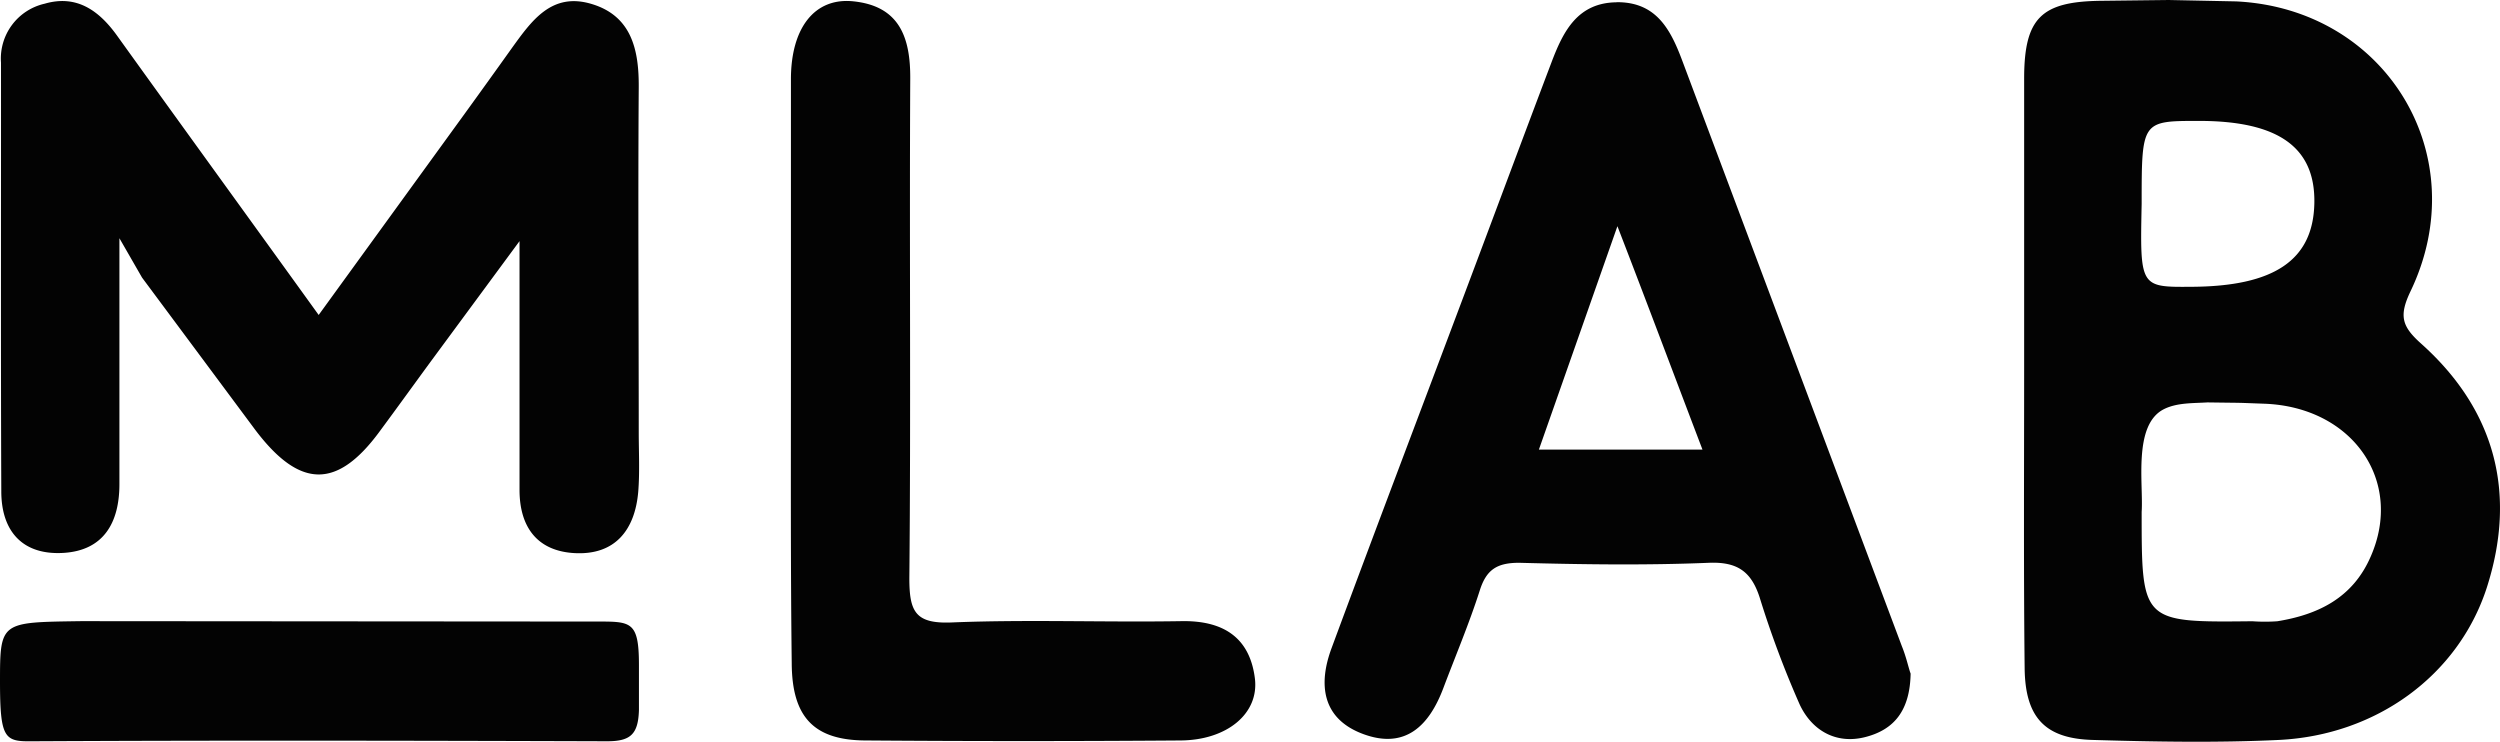 <svg xmlns="http://www.w3.org/2000/svg" viewBox="0 0 250.18 74.22"><path fill="#030303" d="m217.03 0 6.75.14c15 .73 23.95 15.43 17.45 29-1.18 2.47-.88 3.52 1.06 5.25 7.43 6.65 9.6 15 6.56 24.44C246 67.59 237.8 73.59 228 74.05c-6.15.29-12.33.18-18.49 0-4.84-.11-6.85-2.22-6.9-7.2-.11-9.96-.05-19.96-.05-29.96v-29c0-6.1 1.7-7.74 7.72-7.81l6.75-.08zm3.87 40.27c-1.4.09-3.08.01-4.4.7-3.05 1.6-1.99 7.5-2.18 10.26 0 11.06 0 11.06 11.09 10.94.83.06 1.66.06 2.49 0 4.12-.67 7.55-2.36 9.33-6.45 3.36-7.6-1.82-15-10.64-15.32-3.34-.12-1.44-.07-5.69-.13zm-.84-28.17c-5.74 0-5.74 0-5.74 8.3-.17 8.34-.17 8.34 4.98 8.3 8.3-.04 12.16-2.68 12.3-8.3.14-5.62-3.54-8.3-11.54-8.3zM14.26 27.84 25.53 43c4.47 5.92 8.22 6 12.53.08 1.68-2.27 3.33-4.56 5-6.84l8.93-12.11v24.86c-.01 3.77 1.79 6.16 5.51 6.36 4.04.22 6.04-2.3 6.37-6.14.16-2 .05-4 .05-6 0-11.45-.08-22.97 0-34.45C63.95 5 63.21 1.6 59.21.4c-4-1.21-6 1.66-8 4.43q-2.31 3.24-4.65 6.47L31.89 31.52c-6.99-9.7-13.62-18.83-20.21-28C9.87 1.02 7.64-.55 4.47.37A5.63 5.63 0 0 0 .1 6.27C.11 20.59.07 34.9.13 49.2c.01 4 2.16 6.37 6.21 6.13 4.05-.24 5.61-3.05 5.61-6.88V23.84l2.26 3.93m147.65-5.13c3 7.76 5.62 14.77 8.51 22.35H154l7.86-22.36zM161.78.23c-3.89.04-5.33 2.88-6.49 5.93-2.94 7.76-5.83 15.54-8.75 23.3-4.43 11.79-8.91 23.57-13.28 35.38-1.36 3.64-.98 7.12 3.22 8.64 4.2 1.52 6.55-.9 7.95-4.6 1.23-3.26 2.59-6.47 3.65-9.78.66-2.1 1.73-2.78 3.94-2.78 6.35.17 12.69.26 19 0 2.85-.11 4.23.88 5.07 3.46a98.56 98.56 0 0 0 4 10.7c1.2 2.59 3.61 4.02 6.53 3.29 2.92-.73 4.51-2.65 4.58-6.36-.2-.53-.43-1.65-.88-2.75L168.32 6c-1.19-3.17-2.65-5.81-6.54-5.78zm-82.63 36.7c0 9.82-.04 19.63.08 29.45.03 5.37 2.2 7.72 7.46 7.72q15.73.12 31.45 0c4.63-.03 7.87-2.68 7.44-6.2-.51-4.12-3.18-5.81-7.33-5.74-7.7.13-15.36-.18-23 .13-3.65.15-4.25-1.07-4.25-4.43.16-16.64 0-33.28.09-49.96.03-4.22-1.12-7.31-5.73-7.77-3.84-.38-6.21 2.66-6.21 7.8v29zM8.13 62.16c-8.03.12-8.13 0-8.13 6 0 5.84.46 6.06 3.3 6.02 19.15-.1 38.3-.06 57.45 0 2.32 0 3.12-.67 3.19-3.13v-4.5c0-4.44-.81-4.35-4.35-4.35"/></svg>